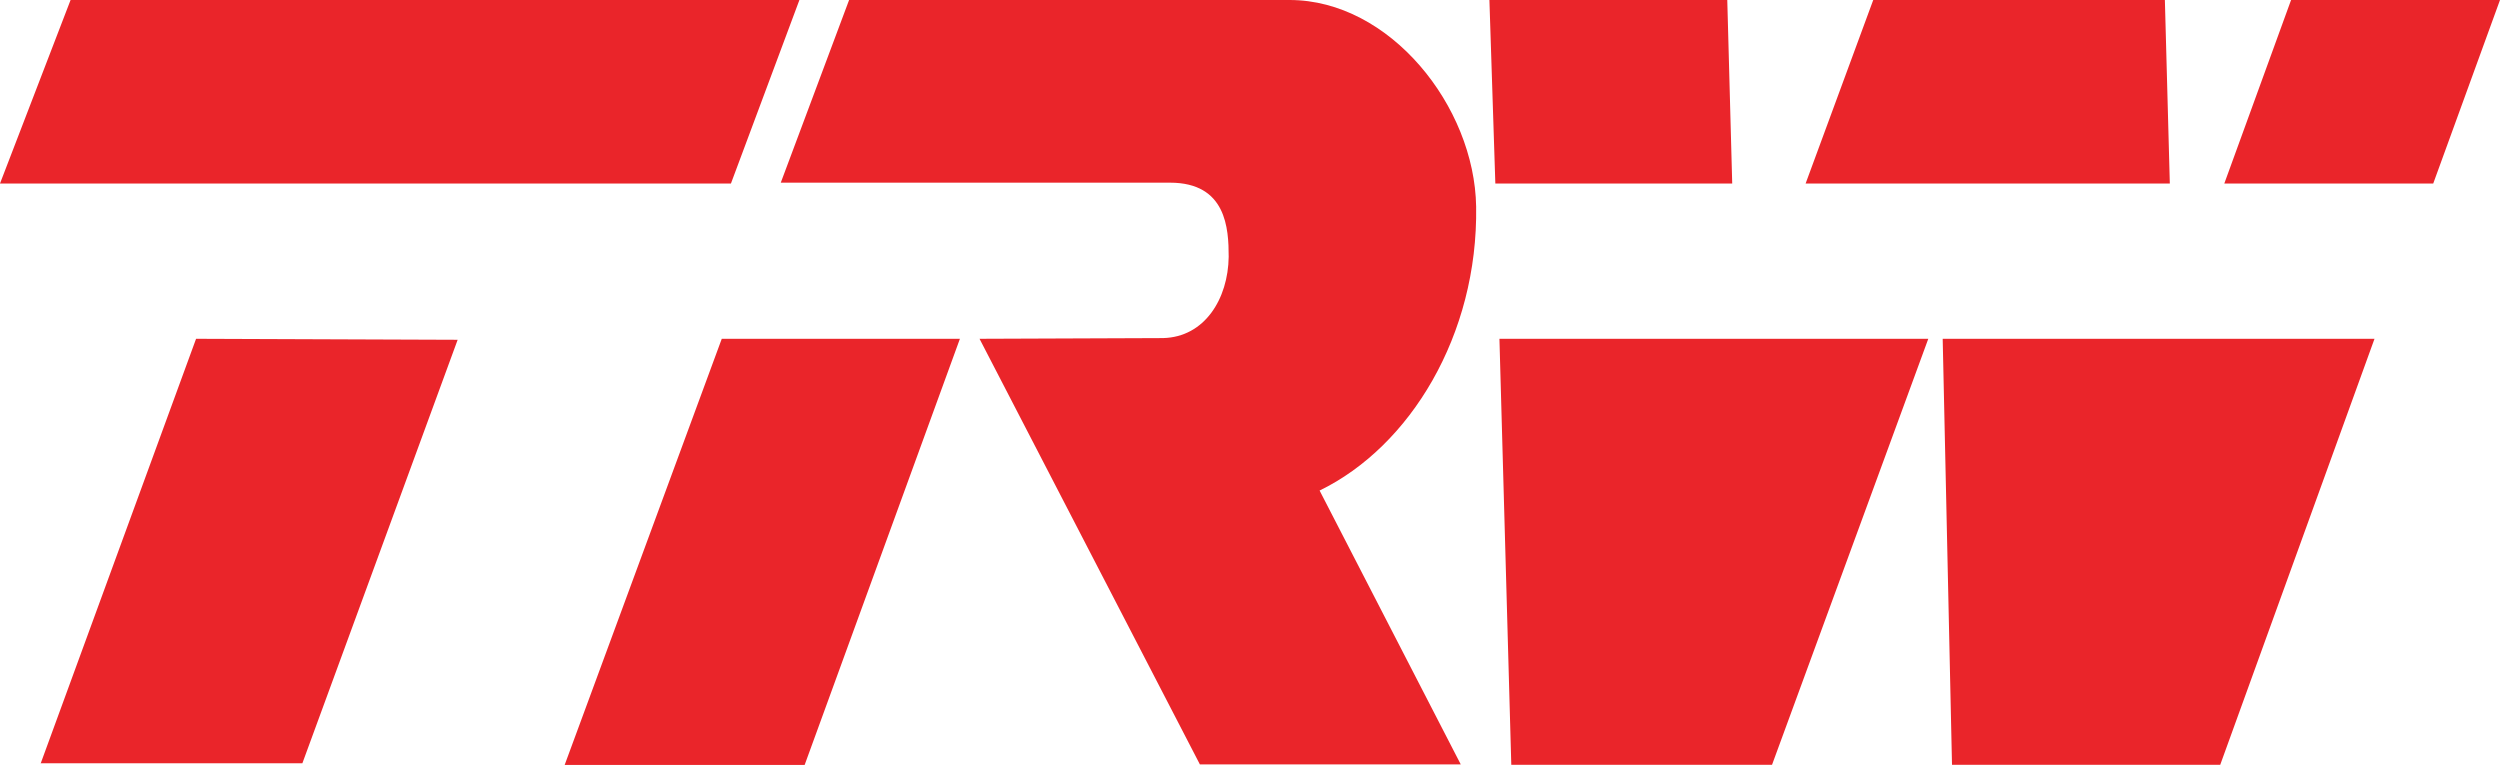 <svg id="svg2" xmlns="http://www.w3.org/2000/svg" viewBox="0 0 177.1 54.19"><defs><style>.cls-1{fill:#ea252a;fill-rule:evenodd;}</style></defs><title>logo-trw</title><path id="path14" class="cls-1" d="M105.51,0h16.85l.35,13H105.93l-.42-13h0"/><path id="path16" class="cls-1" d="M127.91,13h25.8l-.35-13H132.7l-4.79,13h0"/><path id="path18" class="cls-1" d="M157.57,13h14.8L177.1,0H162.3l-4.73,13h0"/><path id="path20" class="cls-1" d="M137.62,24h30.59L157.28,54.18h-19L137.62,24h0"/><path id="path22" class="cls-1" d="M106.22,24H136.6L125.53,54.18H107.06L106.22,24h0"/><path id="path24" class="cls-1" d="M51.13,24H68L57,54.19H40L51.13,24"/><path id="path26" class="cls-1" d="M2.85,54.07H21.42l11-30L13.89,24l-11,30.06h0"/><path id="path28" class="cls-1" d="M0,13H51.78L56.63,0H5L0,13H0v0"/><path id="path30" class="cls-1" d="M60.15,0h31.2V0c7.11,0,13.11,7.53,13.22,14.64.14,9.1-4.69,17-11.09,20.11h0l10,19.4H85L69.39,24l13-.05h0c2.95-.07,4.61-2.78,4.65-5.76,0-2-.16-5.25-4.16-5.25H55.31L60.15,0"/></svg>